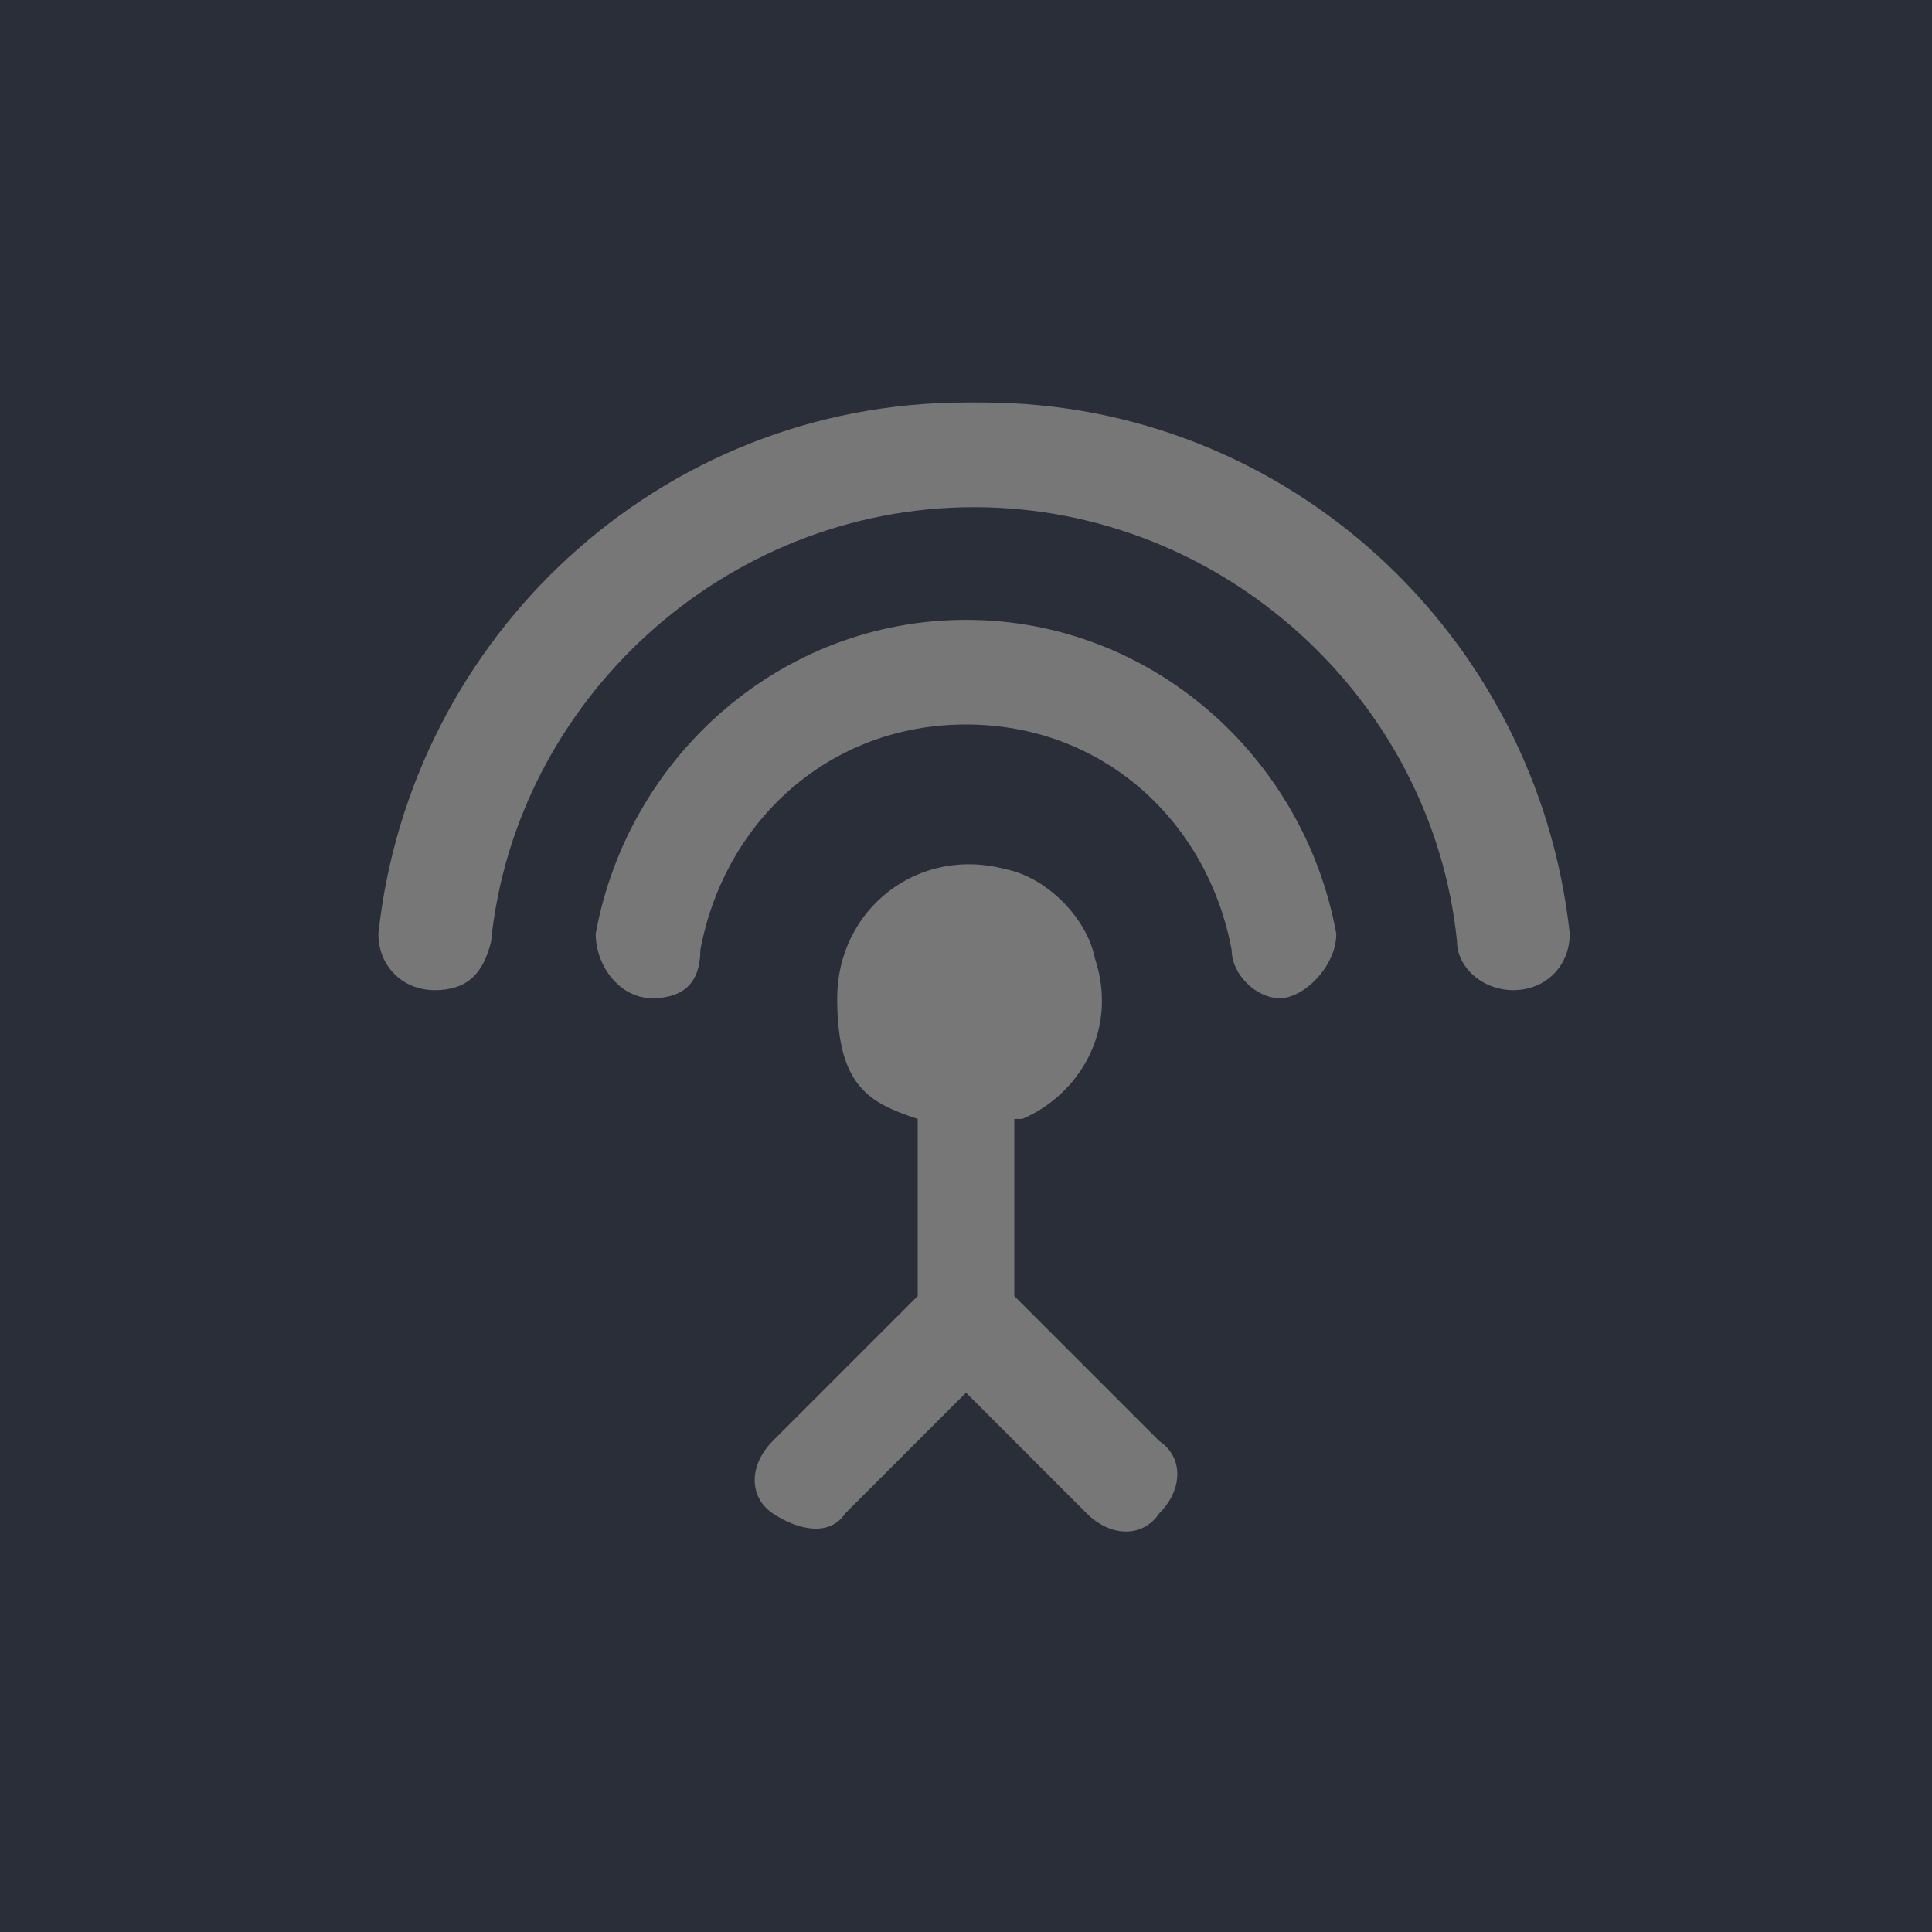 <?xml version="1.0" encoding="UTF-8"?>
<svg id="Ebene_1"
  xmlns="http://www.w3.org/2000/svg" version="1.1" viewBox="0 0 24 24" width="24" height="24" xml:space="preserve">
  <!-- Generator: Adobe Illustrator 29.4.0, SVG Export Plug-In . SVG Version: 2.1.0 Build 152)  -->
  <defs>
    <style>
      .st0 {
        fill: #777;
      }

      .st1 {
        fill: #2a2e38;
      }
    </style>
  </defs>
  <rect class="st1" y="0" width="24" height="24"/>
  <path class="st0" d="M12,7.7c-2.3,0-4.2,1.7-4.6,3.9,0,.4.3.8.7.8s.6-.2.6-.6c.3-1.6,1.6-2.8,3.3-2.8s3,1.2,3.3,2.8c0,.3.3.6.6.6s.7-.4.7-.8c-.4-2.2-2.3-3.9-4.6-3.9ZM12.7,13.9c.7-.3,1.2-1.1.9-2-.1-.5-.6-1-1.1-1.1-1.1-.3-2.1.5-2.1,1.6s.4,1.3,1,1.5v2.2l-1.8,1.8c-.3.3-.3.7,0,.9s.7.3.9,0l1.5-1.5,1.5,1.5c.3.3.7.3.9,0,.3-.3.3-.7,0-.9l-1.8-1.8v-2.2h0ZM12,5c-3.8,0-6.9,2.9-7.3,6.6,0,.4.3.7.7.7s.6-.2.7-.6c.3-3,2.9-5.4,6-5.4s5.7,2.4,6,5.4c0,.3.3.6.7.6s.7-.3.7-.7c-.4-3.7-3.5-6.6-7.3-6.6Z"/>
</svg>